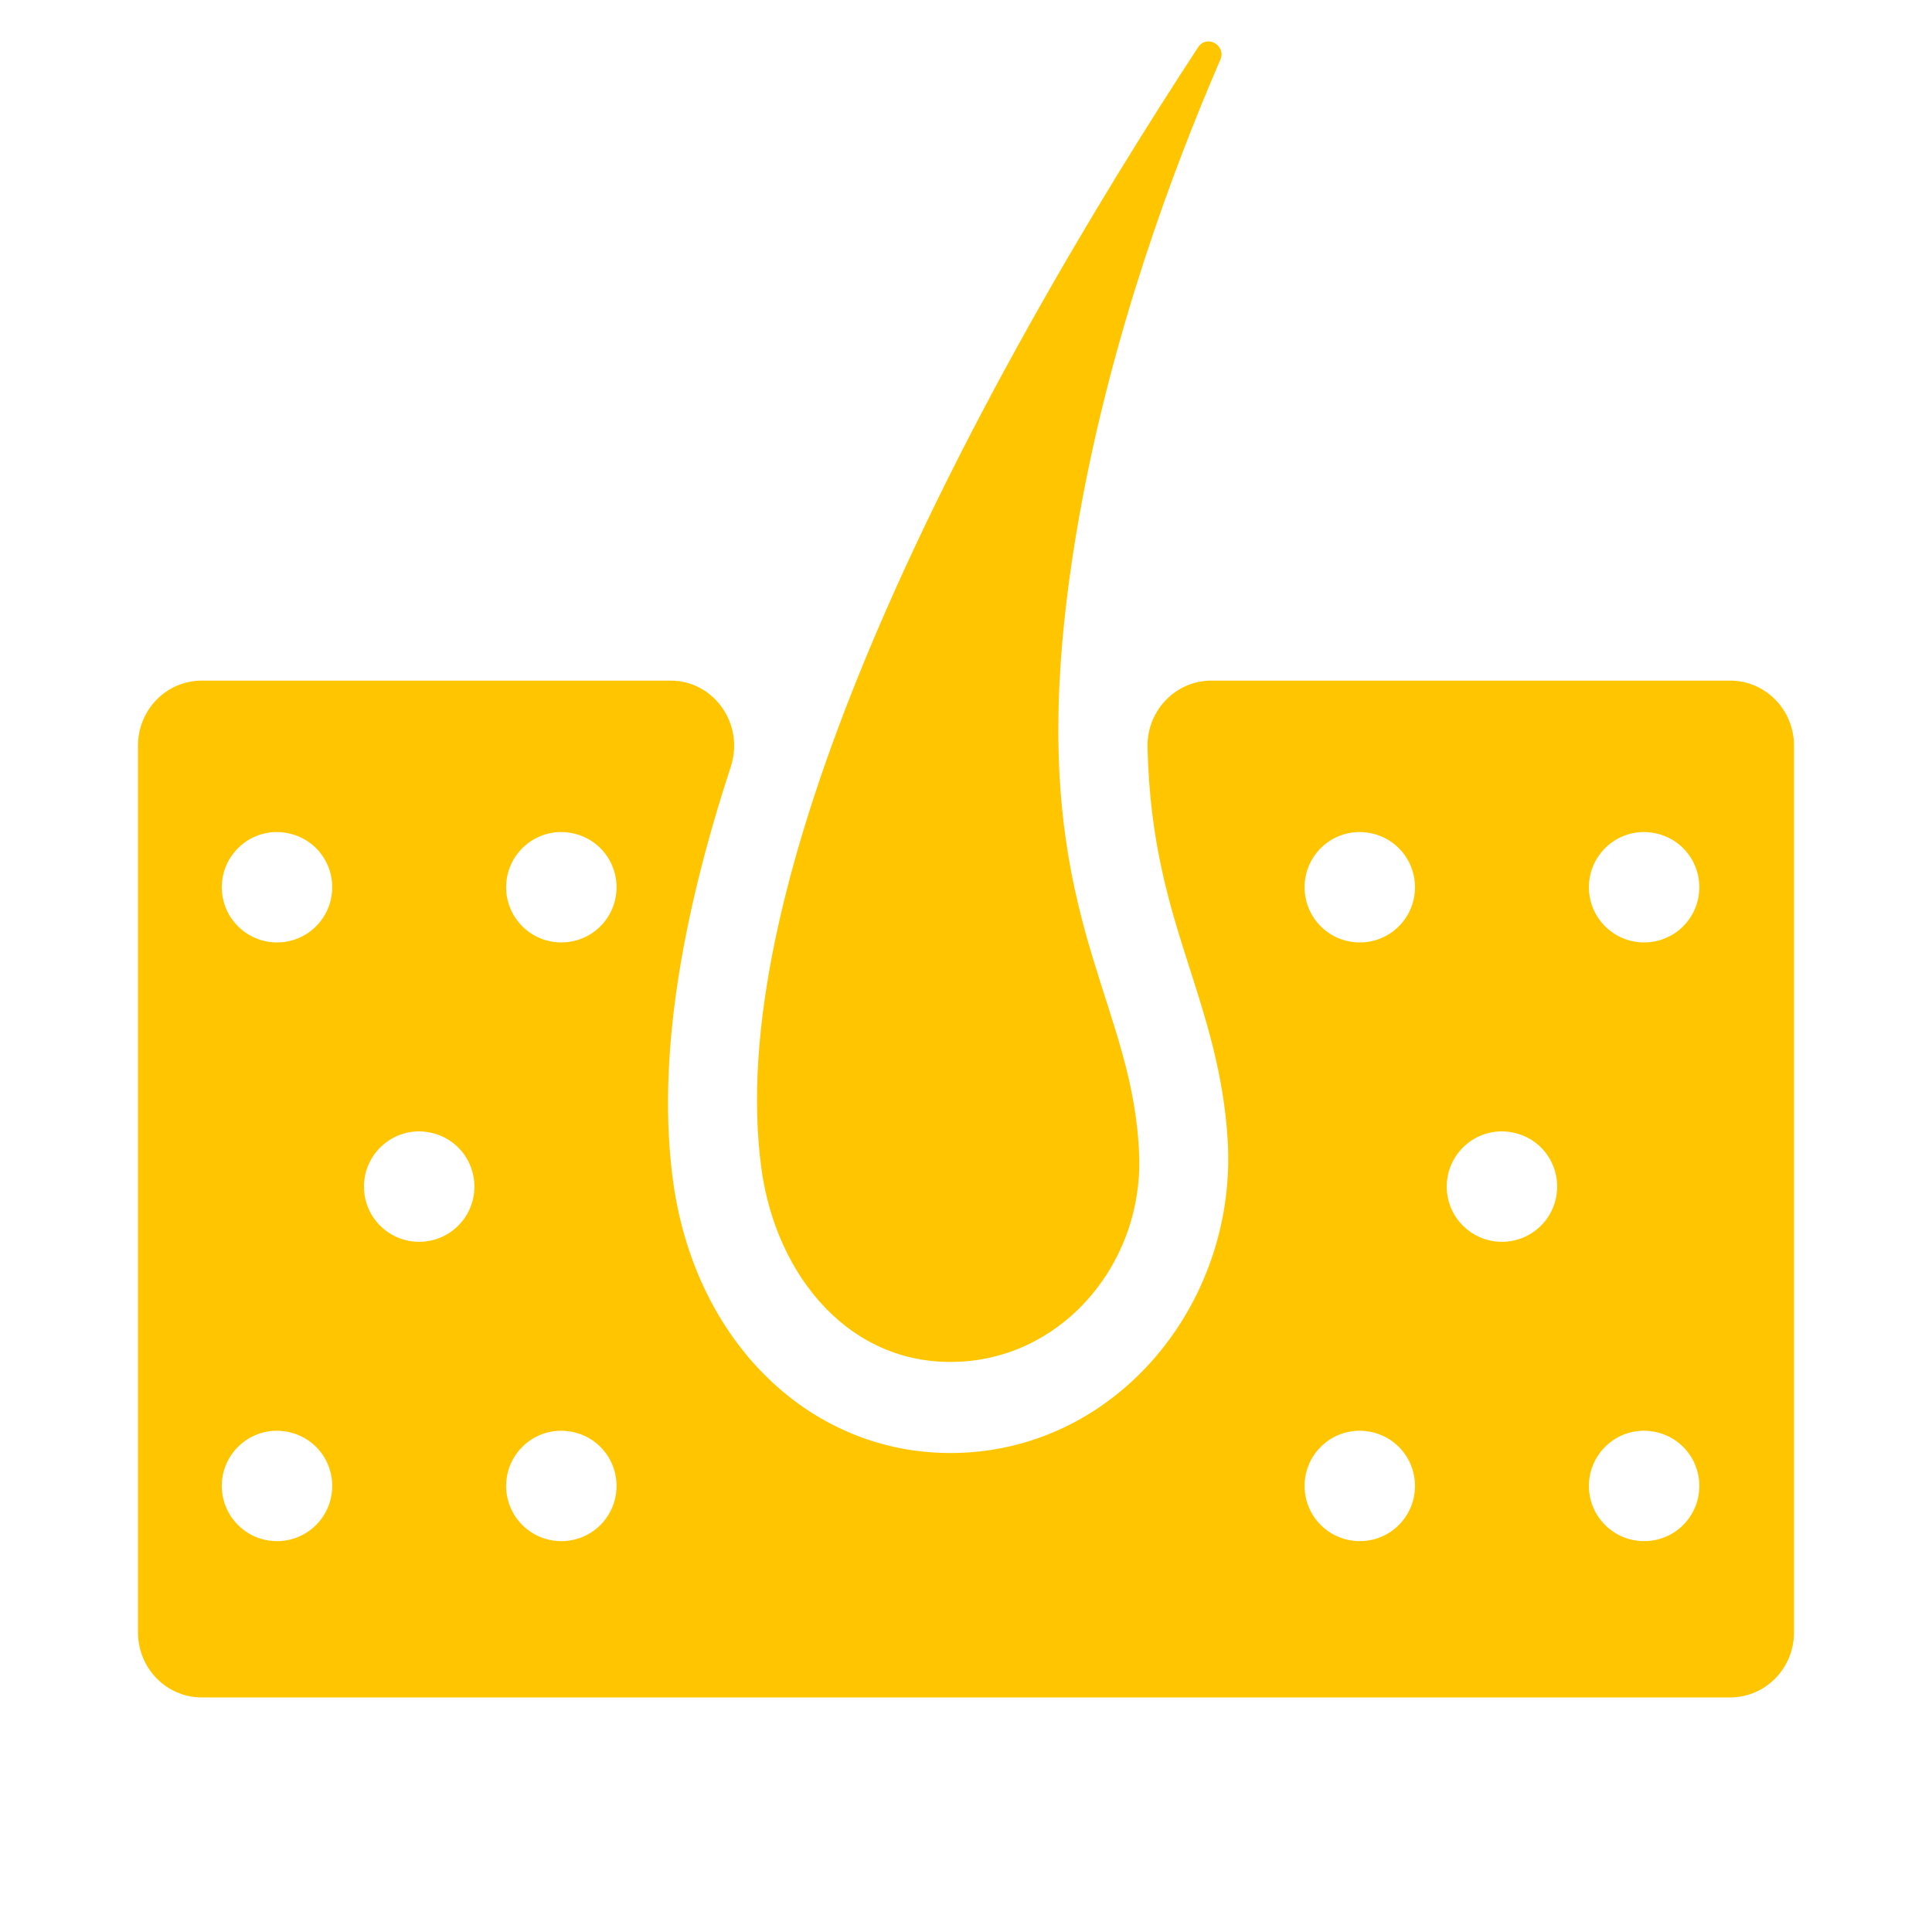 <?xml version="1.0" encoding="UTF-8"?> <svg xmlns="http://www.w3.org/2000/svg" width="45" height="45" viewBox="0 0 45 45" fill="none"><path fill-rule="evenodd" clip-rule="evenodd" d="M26.534 26.925C26.617 29.388 24.815 31.566 22.406 31.714C19.828 31.873 18.082 29.741 17.736 27.229C17.291 23.982 18.32 19.916 19.949 15.853C22.222 10.184 25.664 4.523 27.906 1.102C28.107 0.794 28.57 1.054 28.424 1.392C27.3 3.988 25.903 7.772 25.154 11.934C24.886 13.422 24.74 14.713 24.681 15.853C24.381 21.7 26.418 23.522 26.534 26.925ZM41.786 17.367V38.021C41.786 38.858 41.121 39.536 40.302 39.536H4.697C3.878 39.536 3.214 38.858 3.214 38.021V17.367C3.214 16.531 3.878 15.853 4.697 15.853H15.619C16.637 15.853 17.345 16.874 17.022 17.859C15.893 21.3 15.287 24.665 15.679 27.522C16.212 31.4 19.072 34.059 22.554 33.83C26.173 33.592 28.827 30.232 28.594 26.536C28.498 25.017 28.101 23.778 27.716 22.574C27.252 21.127 26.779 19.648 26.728 17.404C26.709 16.554 27.381 15.853 28.213 15.853H40.302C41.121 15.853 41.786 16.531 41.786 17.367ZM7.344 33.683C7.096 33.445 6.767 33.322 6.427 33.325C6.083 33.331 5.763 33.472 5.525 33.719C5.287 33.967 5.16 34.293 5.166 34.636C5.174 34.98 5.314 35.3 5.562 35.538C5.811 35.777 6.132 35.896 6.453 35.896C6.791 35.896 7.128 35.764 7.38 35.501C7.871 34.99 7.855 34.174 7.344 33.683ZM7.344 19.738C7.096 19.5 6.767 19.378 6.427 19.38C6.083 19.387 5.763 19.527 5.526 19.774C5.287 20.023 5.16 20.348 5.167 20.692C5.174 21.035 5.314 21.355 5.562 21.593C5.811 21.832 6.132 21.951 6.453 21.951C6.791 21.951 7.128 21.819 7.38 21.556C7.871 21.045 7.855 20.23 7.344 19.738ZM10.655 26.71C10.407 26.472 10.079 26.35 9.738 26.352C9.395 26.359 9.075 26.5 8.837 26.747C8.599 26.995 8.471 27.321 8.478 27.664C8.485 28.007 8.625 28.328 8.873 28.566C9.122 28.805 9.443 28.924 9.764 28.924C10.102 28.924 10.439 28.791 10.692 28.529C11.183 28.018 11.166 27.202 10.655 26.71ZM13.966 33.683C13.719 33.445 13.39 33.322 13.05 33.325C12.705 33.331 12.386 33.472 12.148 33.719C11.91 33.967 11.783 34.293 11.789 34.636C11.796 34.98 11.937 35.3 12.184 35.538C12.433 35.777 12.754 35.896 13.075 35.896C13.413 35.896 13.751 35.764 14.003 35.501C14.494 34.99 14.477 34.174 13.966 33.683ZM13.966 19.738C13.719 19.5 13.39 19.378 13.05 19.38C12.705 19.387 12.386 19.527 12.148 19.774C11.91 20.022 11.783 20.348 11.789 20.692C11.796 21.035 11.937 21.355 12.184 21.593C12.433 21.832 12.754 21.951 13.075 21.951C13.413 21.951 13.751 21.819 14.003 21.556C14.494 21.045 14.477 20.23 13.966 19.738ZM32.563 33.683C32.316 33.445 31.987 33.322 31.647 33.325C31.303 33.331 30.983 33.472 30.745 33.719C30.507 33.967 30.38 34.293 30.387 34.636C30.394 34.98 30.534 35.3 30.781 35.538C31.03 35.777 31.352 35.896 31.673 35.896C32.011 35.896 32.348 35.764 32.6 35.501C33.091 34.99 33.075 34.174 32.563 33.683ZM32.563 19.738C32.316 19.5 31.987 19.378 31.647 19.38C31.303 19.387 30.983 19.527 30.745 19.774C30.507 20.022 30.38 20.348 30.387 20.692C30.394 21.035 30.534 21.355 30.781 21.593C31.03 21.832 31.352 21.951 31.673 21.951C32.011 21.951 32.348 21.819 32.6 21.556C33.091 21.045 33.075 20.23 32.563 19.738ZM35.875 26.71C35.627 26.472 35.298 26.35 34.958 26.352C34.614 26.359 34.294 26.5 34.056 26.747C33.818 26.995 33.691 27.321 33.697 27.664C33.705 28.007 33.845 28.328 34.093 28.566C34.342 28.805 34.663 28.924 34.984 28.924C35.322 28.924 35.659 28.791 35.911 28.529C36.402 28.018 36.386 27.202 35.875 26.71ZM39.186 33.683C38.938 33.445 38.609 33.322 38.269 33.325C37.926 33.331 37.605 33.472 37.368 33.719C37.13 33.967 37.002 34.293 37.009 34.636C37.016 34.98 37.157 35.3 37.404 35.538C37.653 35.777 37.974 35.896 38.295 35.896C38.633 35.896 38.971 35.764 39.223 35.501C39.714 34.99 39.697 34.174 39.186 33.683ZM39.186 19.738C38.938 19.5 38.609 19.378 38.269 19.38C37.926 19.387 37.605 19.527 37.368 19.774C37.13 20.022 37.002 20.348 37.009 20.692C37.016 21.035 37.157 21.355 37.404 21.593C37.653 21.832 37.974 21.951 38.295 21.951C38.633 21.951 38.971 21.819 39.223 21.556C39.714 21.045 39.697 20.23 39.186 19.738Z" fill="#FFC600"></path></svg> 